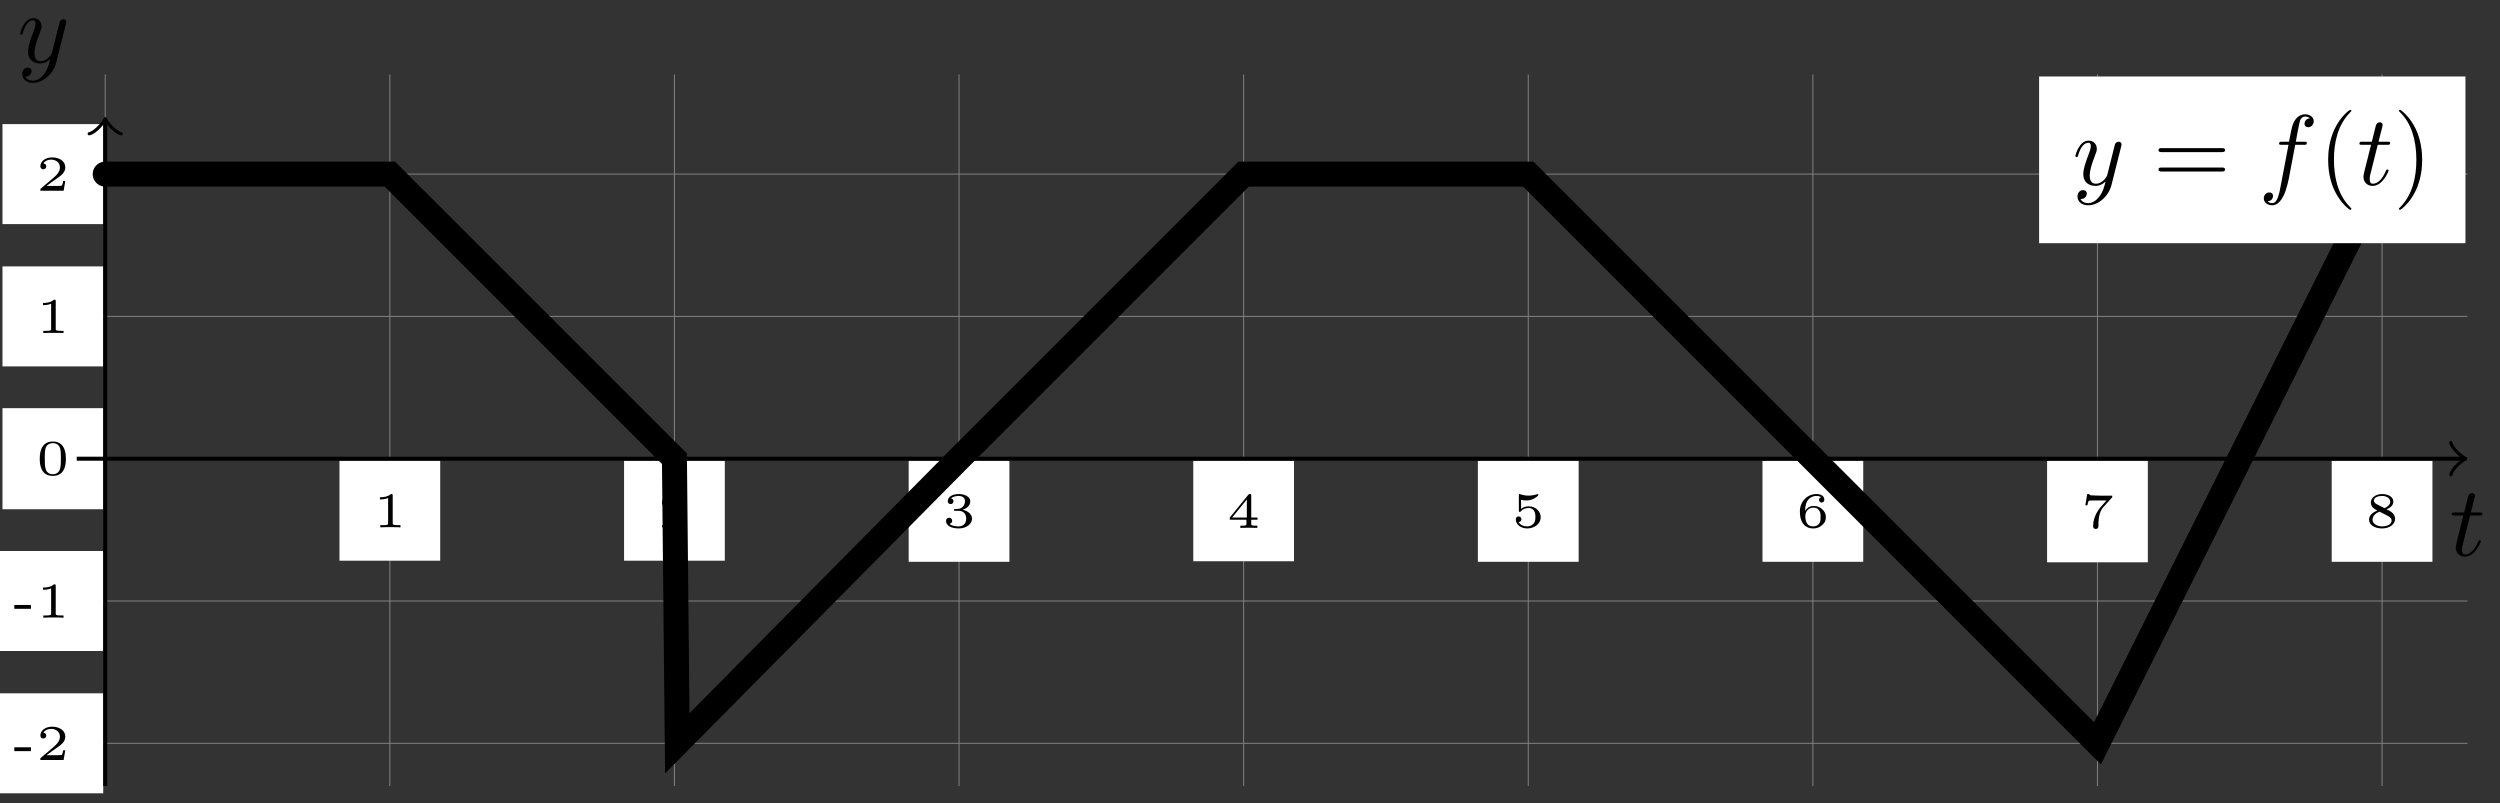 <svg xmlns="http://www.w3.org/2000/svg" xmlns:xlink="http://www.w3.org/1999/xlink" xmlns:inkscape="http://www.inkscape.org/namespaces/inkscape" version="1.1" width="249" height="80" viewBox="0 0 249 80">
<rect x="0" y="0" width="249" height="80" fill="#333333" stroke="none"/>
<defs>
<path id="font_1_82" d="M.554 0V.044H.504C.398 .044 .398 .055 .398 .086V.636C.398 .666 .395 .666 .362 .666 .291 .602 .18 .602 .16 .602H.143V.558H.16C.183 .558 .248 .561 .306 .586V.086C.306 .055 .306 .044 .2 .044H.15V0C.205 .004 .294 .004 .352 .004 .41 .004 .499 .004 .554 0Z"/>
<path id="font_1_107" d="M.589 .193H.547C.544 .174 .534 .112 .518 .102 .51 .096 .426 .096 .411 .096H.215C.281 .145 .355 .201 .415 .241 .505 .303 .589 .361 .589 .467 .589 .595 .468 .666 .325 .666 .19 .666 .091 .588 .091 .49 .091 .438 .135 .429 .149 .429 .176 .429 .208 .447 .208 .488 .208 .524 .182 .544 .151 .547 .179 .592 .237 .622 .304 .622 .401 .622 .482 .564 .482 .466 .482 .382 .424 .318 .347 .253L.103 .046C.093 .037 .092 .037 .091 .03V0H.556L.589 .193Z"/>
<path id="font_1_106" d="M.6 .174C.6 .256 .527 .326 .413 .352 .533 .391 .565 .467 .565 .523 .565 .605 .463 .666 .337 .666 .214 .666 .115 .614 .115 .524 .115 .477 .153 .465 .172 .465 .201 .465 .229 .486 .229 .522 .229 .545 .217 .573 .181 .579 .224 .625 .313 .628 .334 .628 .407 .628 .459 .591 .459 .523 .459 .465 .421 .374 .316 .368 .288 .367 .284 .366 .258 .365 .247 .364 .236 .363 .236 .348 .236 .331 .246 .331 .264 .331H.33C.422 .331 .483 .274 .483 .174 .483 .072 .42 .019 .331 .019 .32 .019 .201 .019 .15 .07 .191 .076 .203 .107 .203 .131 .203 .168 .175 .192 .142 .192 .11 .192 .08 .171 .08 .129 .08 .026 .198-.022 .334-.022 .498-.022 .6 .076 .6 .173V.174Z"/>
<path id="font_1_57" d="M.617 .163V.207H.492V.647C.492 .671 .491 .677 .465 .677 .445 .677 .444 .676 .433 .662L.063 .207V.163H.396V.085C.396 .054 .396 .044 .309 .044H.274V0L.444 .004 .614 0V.044H.579C.492 .044 .492 .054 .492 .085V.163H.617M.404 .207H.11L.404 .569V.207Z"/>
<path id="font_1_56" d="M.589 .202C.589 .315 .492 .42 .353 .42 .29 .42 .239 .404 .196 .371V.551C.249 .538 .294 .538 .305 .538 .373 .538 .423 .558 .449 .572 .473 .584 .541 .627 .541 .649 .541 .664 .53 .666 .527 .666 .527 .666 .523 .666 .512 .661 .474 .648 .412 .634 .346 .634 .289 .634 .234 .644 .181 .662 .17 .666 .166 .666 .166 .666 .152 .666 .152 .654 .152 .638V.338C.152 .321 .152 .308 .171 .308 .182 .308 .183 .31 .192 .321 .23 .365 .283 .387 .351 .387 .409 .387 .441 .353 .455 .332 .478 .298 .483 .253 .483 .205 .483 .163 .479 .107 .44 .068 .395 .022 .338 .019 .316 .019 .251 .019 .178 .047 .147 .106 .189 .109 .203 .139 .203 .162 .203 .194 .179 .218 .147 .218 .125 .218 .091 .205 .091 .159 .091 .061 .187-.022 .318-.022 .467-.023 .589 .077 .589 .201V.202Z"/>
<path id="font_1_101" d="M.6 .205C.6 .266 .58 .315 .528 .361 .484 .401 .438 .428 .351 .428 .293 .428 .228 .4 .186 .328 .187 .374 .188 .453 .224 .518 .253 .572 .318 .628 .411 .628 .43 .628 .475 .626 .505 .602 .489 .598 .463 .583 .463 .549 .463 .517 .487 .496 .516 .496 .533 .496 .569 .505 .569 .552 .569 .606 .531 .666 .41 .666 .238 .666 .08 .525 .08 .318 .08 .079 .197-.022 .343-.022 .442-.022 .489 .015 .523 .043 .587 .096 .6 .155 .6 .205V.205M.494 .206C.494 .148 .494 .11 .462 .07 .434 .037 .399 .019 .343 .019 .189 .019 .189 .185 .189 .227 .189 .304 .244 .394 .349 .394 .4 .394 .432 .381 .463 .341 .493 .304 .494 .262 .494 .206V.206Z"/>
<path id="font_1_100" d="M.635 .616V.644H.393C.367 .644 .221 .648 .203 .651 .18 .656 .179 .666 .177 .676H.135L.097 .451H.139C.141 .466 .152 .531 .169 .542 .175 .547 .269 .548 .284 .548H.522C.48 .499 .426 .445 .387 .396 .268 .244 .253 .1 .253 .039 .253-.016 .288-.022 .306-.022 .359-.022 .359 .029 .359 .041V.061C.359 .239 .397 .349 .457 .415L.625 .6C.634 .609 .634 .611 .635 .616Z"/>
<path id="font_1_51" d="M.6 .171C.6 .28 .496 .331 .429 .361 .532 .404 .565 .457 .565 .514 .565 .618 .45 .666 .341 .666 .217 .666 .115 .596 .115 .496 .115 .404 .194 .363 .246 .336 .14 .295 .08 .236 .08 .154 .08 .034 .213-.022 .339-.022 .479-.022 .6 .053 .6 .171V.171M.503 .513C.503 .425 .388 .384 .388 .384 .388 .384 .386 .384 .377 .389L.233 .463C.19 .485 .177 .511 .177 .535 .177 .599 .259 .628 .339 .628 .419 .628 .503 .589 .503 .513V.513M.531 .135C.531 .054 .43 .019 .341 .019 .25 .019 .149 .064 .149 .155 .149 .254 .257 .3 .289 .314L.444 .235C.48 .216 .531 .189 .531 .135V.135Z"/>
<path id="font_1_64" d="M.374 .177V.254H.042V.177H.374Z"/>
<path id="font_1_121" d="M.601 .32C.601 .392 .601 .666 .34 .666 .079 .666 .079 .392 .079 .32 .079 .247 .079-.022 .34-.022 .601-.022 .601 .247 .601 .32M.501 .332C.501 .264 .501 .183 .486 .123 .46 .026 .38 .011 .34 .011 .303 .011 .219 .024 .194 .125 .18 .179 .179 .25 .179 .332 .179 .406 .179 .475 .195 .532 .22 .616 .297 .633 .34 .633 .414 .633 .467 .595 .487 .525 .501 .474 .501 .391 .501 .332Z"/>
<path id="font_2_2" d="M.206 .4H.3C.32 .4 .33 .4 .33 .42 .33 .431 .32 .431 .302 .431H.214C.25 .572 .255 .592 .255 .598 .255 .615 .243 .625 .226 .625 .223 .625 .195 .624 .186 .589L.147 .431H.053C.033 .431 .023 .431 .023 .412 .023 .4 .031 .4 .051 .4H.139C.067 .116 .063 .099 .063 .081 .063 .027 .101-.011 .155-.011 .257-.011 .314 .135 .314 .143 .314 .153 .306 .153 .302 .153 .293 .153 .292 .15 .287 .139 .244 .035 .191 .011 .157 .011 .136 .011 .126 .024 .126 .057 .126 .081 .128 .088 .132 .105L.206 .4Z"/>
<path id="font_2_3" d="M.486 .381C.49 .395 .49 .397 .49 .404 .49 .422 .476 .431 .461 .431 .451 .431 .435 .425 .426 .41 .424 .405 .416 .374 .412 .356 .405 .33 .398 .303 .392 .276L.347 .096C.343 .081 .3 .011 .234 .011 .183 .011 .172 .055 .172 .092 .172 .138 .189 .2 .223 .288 .239 .329 .243 .34 .243 .36 .243 .405 .211 .442 .161 .442 .066 .442 .029 .297 .029 .288 .029 .278 .039 .278 .041 .278 .051 .278 .052 .28 .057 .296 .084 .39 .124 .42 .158 .42 .166 .42 .183 .42 .183 .388 .183 .363 .173 .337 .166 .318 .126 .212 .108 .155 .108 .108 .108 .019 .171-.011 .23-.011 .269-.011 .303 .006 .331 .034 .318-.018 .306-.067 .266-.12 .24-.154 .202-.183 .156-.183 .142-.183 .097-.18 .08-.141 .096-.141 .109-.141 .123-.129 .133-.12 .143-.107 .143-.088 .143-.057 .116-.053 .106-.053 .083-.053 .05-.069 .05-.118 .05-.168 .094-.205 .156-.205 .259-.205 .362-.114 .39-.001L.486 .381Z"/>
<path id="font_3_3" d="M.687 .327C.702 .327 .721 .327 .721 .347 .721 .367 .702 .367 .688 .367H.089C.075 .367 .056 .367 .056 .347 .056 .327 .075 .327 .09 .327H.687M.688 .133C.702 .133 .721 .133 .721 .153 .721 .173 .702 .173 .687 .173H.09C.075 .173 .056 .173 .056 .153 .056 .133 .075 .133 .089 .133H.688Z"/>
<path id="font_2_1" d="M.367 .4H.453C.473 .4 .483 .4 .483 .42 .483 .431 .473 .431 .456 .431H.373L.394 .545C.398 .566 .412 .637 .418 .649 .427 .668 .444 .683 .465 .683 .469 .683 .495 .683 .514 .665 .47 .661 .46 .626 .46 .611 .46 .588 .478 .576 .497 .576 .523 .576 .552 .598 .552 .636 .552 .682 .506 .705 .465 .705 .431 .705 .368 .687 .338 .588 .332 .567 .329 .557 .305 .431H.236C.217 .431 .206 .431 .206 .412 .206 .4 .215 .4 .234 .4H.3L.225 .005C.207-.092 .19-.183 .138-.183 .134-.183 .109-.183 .09-.165 .136-.162 .145-.126 .145-.111 .145-.088 .127-.076 .108-.076 .082-.076 .053-.098 .053-.136 .053-.181 .097-.205 .138-.205 .193-.205 .233-.146 .251-.108 .283-.045 .306 .076 .307 .083L.367 .4Z"/>
<path id="font_3_1" d="M.331-.24C.331-.237 .331-.235 .314-.218 .189-.092 .157 .097 .157 .25 .157 .424 .195 .598 .318 .723 .331 .735 .331 .737 .331 .74 .331 .747 .327 .75 .321 .75 .311 .75 .221 .682 .162 .555 .111 .445 .099 .334 .099 .25 .099 .172 .11 .051 .165-.062 .225-.185 .311-.25 .321-.25 .327-.25 .331-.247 .331-.24Z"/>
<path id="font_3_2" d="M.289 .25C.289 .328 .278 .449 .223 .562 .163 .685 .077 .75 .067 .75 .061 .75 .057 .746 .057 .74 .057 .737 .057 .735 .076 .717 .174 .618 .231 .459 .231 .25 .231 .079 .194-.097 .07-.223 .057-.235 .057-.237 .057-.24 .057-.246 .061-.25 .067-.25 .077-.25 .167-.182 .226-.055 .277 .055 .289 .166 .289 .25Z"/>
</defs>
<path transform="matrix(1,0,0,-1,10.48,45.687)" stroke-width=".1" stroke-linecap="butt" stroke-miterlimit="10" stroke-linejoin="miter" fill="none" stroke="#7f807f" d="M-2.835-28.347H235.279M-2.835-14.173H235.279M-2.835 0H235.279M-2.835 14.173H235.279M-2.835 28.347H235.279M0-32.599V38.268M28.347-32.599V38.268M56.694-32.599V38.268M85.04-32.599V38.268M113.387-32.599V38.268M141.734-32.599V38.268M170.081-32.599V38.268M198.428-32.599V38.268M226.774-32.599V38.268M235.279 38.268"/>
<path transform="matrix(1,0,0,-1,10.48,45.687)" d="M23.33-10.158H33.364V-.199H23.33Z" fill="#ffffff"/>
<use data-text="1" xlink:href="#font_1_82" transform="matrix(4.981,0,0,-4.982,37.131,52.524)"/>
<path transform="matrix(1,0,0,-1,10.48,45.687)" d="M51.677-10.158H61.71V-.199H51.677Z" fill="#ffffff"/>
<use data-text="2" xlink:href="#font_1_107" transform="matrix(4.981,0,0,-4.982,65.478,52.524)"/>
<path transform="matrix(1,0,0,-1,10.48,45.687)" d="M80.024-10.268H90.057V-.199H80.024Z" fill="#ffffff"/>
<use data-text="3" xlink:href="#font_1_106" transform="matrix(4.981,0,0,-4.982,93.826,52.524)"/>
<path transform="matrix(1,0,0,-1,10.48,45.687)" d="M108.371-10.213H118.404V-.199H108.371Z" fill="#ffffff"/>
<use data-text="4" xlink:href="#font_1_57" transform="matrix(4.981,0,0,-4.982,122.173,52.579)"/>
<path transform="matrix(1,0,0,-1,10.48,45.687)" d="M136.717-10.268H146.751V-.199H136.717Z" fill="#ffffff"/>
<use data-text="5" xlink:href="#font_1_56" transform="matrix(4.981,0,0,-4.982,150.521,52.524)"/>
<path transform="matrix(1,0,0,-1,10.48,45.687)" d="M165.064-10.268H175.098V-.199H165.064Z" fill="#ffffff"/>
<use data-text="6" xlink:href="#font_1_101" transform="matrix(4.981,0,0,-4.982,178.868,52.524)"/>
<path transform="matrix(1,0,0,-1,10.48,45.687)" d="M193.411-10.317H203.444V-.199H193.411Z" fill="#ffffff"/>
<use data-text="7" xlink:href="#font_1_100" transform="matrix(4.981,0,0,-4.982,207.216,52.574)"/>
<path transform="matrix(1,0,0,-1,10.48,45.687)" d="M221.758-10.268H231.791V-.199H221.758Z" fill="#ffffff"/>
<use data-text="8" xlink:href="#font_1_51" transform="matrix(4.981,0,0,-4.982,235.562,52.524)"/>
<path transform="matrix(1,0,0,-1,10.48,45.687)" d="M-12.584-33.326H-.199V-23.367H-12.584Z" fill="#ffffff"/>
<use data-text="-" xlink:href="#font_1_64" transform="matrix(4.981,0,0,-4.982,1.217,75.695)"/>
<use data-text="2" xlink:href="#font_1_107" transform="matrix(4.981,0,0,-4.982,3.568,75.695)"/>
<path transform="matrix(1,0,0,-1,10.48,45.687)" d="M-12.584-19.153H-.199V-9.194H-12.584Z" fill="#ffffff"/>
<use data-text="-" xlink:href="#font_1_64" transform="matrix(4.981,0,0,-4.982,1.217,61.52)"/>
<use data-text="1" xlink:href="#font_1_82" transform="matrix(4.981,0,0,-4.982,3.568,61.52)"/>
<path transform="matrix(1,0,0,-1,10.48,45.687)" d="M-10.233-5.034H-.199V5.034H-10.233Z" fill="#ffffff"/>
<use data-text="0" xlink:href="#font_1_121" transform="matrix(4.981,0,0,-4.982,3.568,47.291)"/>
<path transform="matrix(1,0,0,-1,10.48,45.687)" d="M-10.233 9.194H-.199V19.153H-10.233Z" fill="#ffffff"/>
<use data-text="1" xlink:href="#font_1_82" transform="matrix(4.981,0,0,-4.982,3.568,33.171)"/>
<path transform="matrix(1,0,0,-1,10.48,45.687)" d="M-10.233 23.367H-.199V33.326H-10.233Z" fill="#ffffff"/>
<use data-text="2" xlink:href="#font_1_107" transform="matrix(4.981,0,0,-4.982,3.568,18.996)"/>
<path transform="matrix(1,0,0,-1,10.48,45.687)" stroke-width=".399" stroke-linecap="butt" stroke-miterlimit="10" stroke-linejoin="miter" fill="none" stroke="#000000" d="M-2.835 0H234.82"/>
<path transform="matrix(1,0,0,-1,245.305,45.687)" stroke-width=".319" stroke-linecap="round" stroke-linejoin="round" fill="none" stroke="#000000" d="M-1.196 1.594C-1.096 .996 0 .1 .299 0 0-.1-1.096-.996-1.196-1.594"/>
<use data-text="t" xlink:href="#font_2_2" transform="matrix(9.963,0,0,-9.963,243.965,55.335)"/>
<path transform="matrix(1,0,0,-1,10.48,45.687)" stroke-width=".399" stroke-linecap="butt" stroke-miterlimit="10" stroke-linejoin="miter" fill="none" stroke="#000000" d="M0-32.599V33.558"/>
<path transform="matrix(0,-1,-1,-0,10.48,12.126)" stroke-width=".319" stroke-linecap="round" stroke-linejoin="round" fill="none" stroke="#000000" d="M-1.196 1.594C-1.096 .996 0 .1 .299 0 0-.1-1.096-.996-1.196-1.594"/>
<use data-text="y" xlink:href="#font_2_3" transform="matrix(9.963,0,0,-9.963,1.718,6.21)"/>
<path transform="matrix(1,0,0,-1,10.48,45.687)" stroke-width="2.491" stroke-linecap="round" stroke-miterlimit="10" stroke-linejoin="miter" fill="none" stroke="#000000" d="M0 28.347H28.347L56.694 0 56.977-28.347 85.04 0 113.387 28.347H141.734L198.428-28.347 226.774 28.347"/>
<path transform="matrix(1,0,0,-1,10.48,45.687)" d="M192.616 21.465H235.079V38.069H192.616Z" fill="#ffffff"/>
<use data-text="y" xlink:href="#font_2_3" transform="matrix(9.963,0,0,-9.963,206.421,18.408)"/>
<use data-text="=" xlink:href="#font_3_3" transform="matrix(9.963,0,0,-9.963,214.431,18.408)"/>
<use data-text="f" xlink:href="#font_2_1" transform="matrix(9.963,0,0,-9.963,224.947,18.408)"/>
<use data-text="(" xlink:href="#font_3_1" transform="matrix(9.963,0,0,-9.963,230.897,18.408)"/>
<use data-text="t" xlink:href="#font_2_2" transform="matrix(9.963,0,0,-9.963,234.771,18.408)"/>
<use data-text=")" xlink:href="#font_3_2" transform="matrix(9.963,0,0,-9.963,238.369,18.408)"/>
</svg>
